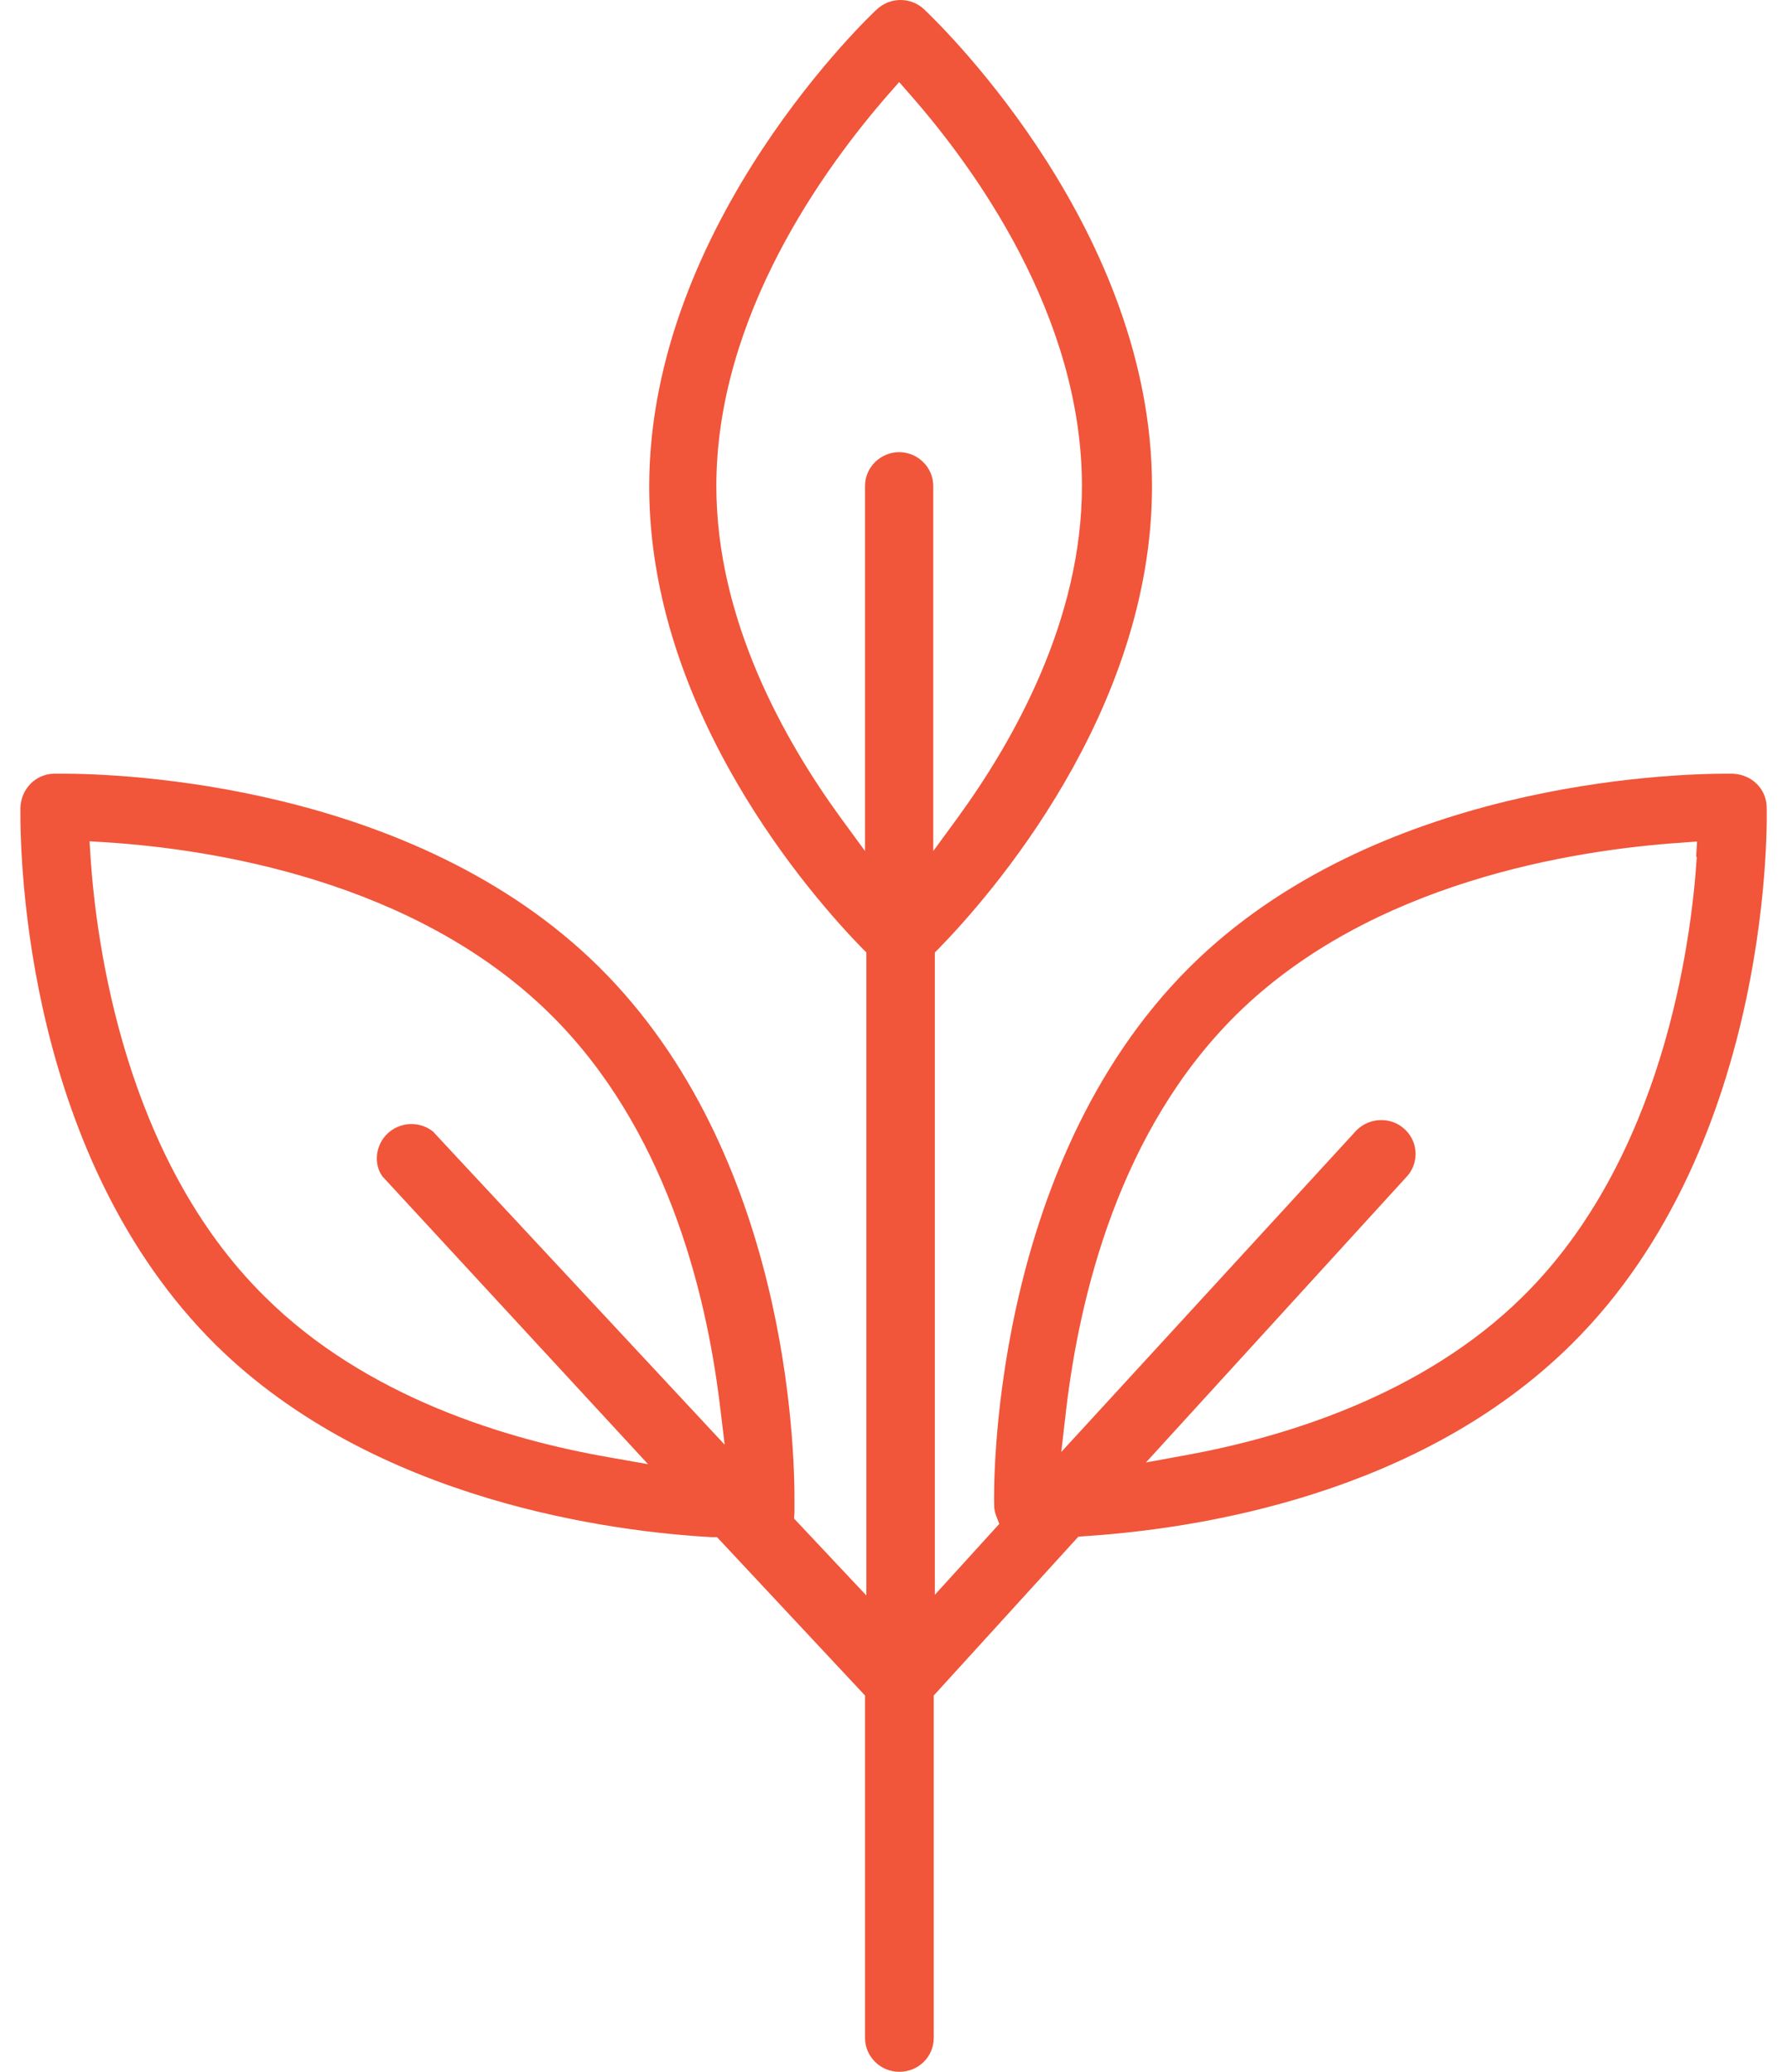 <svg xmlns="http://www.w3.org/2000/svg" fill="none" viewBox="0 0 44 51" height="51" width="44">
<path fill="#F1553A" d="M43.499 19.858C43.488 19.416 43.129 19.061 42.653 19.045H42.52C41.11 19.045 33.856 19.274 29.294 23.805C24.351 28.723 24.467 36.72 24.478 37.059C24.478 37.151 24.5 37.244 24.533 37.326L24.605 37.512L23.018 39.258V23.445L23.112 23.352C24.345 22.091 28.365 17.544 28.365 11.976C28.365 5.748 23.328 0.775 22.753 0.229C22.598 0.082 22.388 0 22.172 0C21.956 0 21.752 0.082 21.591 0.229C21.536 0.278 15.985 5.459 15.985 11.976C15.985 17.544 20.005 22.091 21.238 23.352L21.332 23.445V39.275L19.551 37.381L19.562 37.233C19.562 37.184 19.562 37.135 19.562 37.091V37.026C19.573 35.623 19.391 28.396 14.746 23.8C10.168 19.274 2.941 19.045 1.542 19.045H1.326C0.878 19.056 0.519 19.416 0.502 19.886C0.491 21.289 0.674 28.516 5.318 33.112C9.255 36.988 15.166 37.708 17.522 37.839H17.655L21.299 41.737V50.165C21.299 50.623 21.674 51 22.145 51C22.614 51 22.991 50.629 22.991 50.165V41.737L26.551 37.828L26.684 37.817C29.565 37.632 34.962 36.775 38.683 33.101C43.731 28.117 43.505 19.935 43.499 19.848V19.858ZM10.688 27.877C10.533 27.741 10.334 27.67 10.129 27.67C9.886 27.67 9.654 27.773 9.493 27.954C9.233 28.248 9.211 28.674 9.416 28.958L15.957 36.043L15.001 35.874C12.507 35.443 9.012 34.4 6.518 31.917C3.062 28.51 2.366 23.205 2.228 21.081L2.205 20.71L2.581 20.732C5.252 20.901 10.223 21.682 13.552 24.968C16.366 27.746 17.373 31.715 17.721 34.553L17.843 35.563L10.682 27.877H10.688ZM22.145 11.13C21.68 11.13 21.299 11.501 21.299 11.965V20.95L20.696 20.126C19.302 18.21 17.638 15.246 17.638 11.965C17.638 7.779 20.303 4.116 21.89 2.304L22.139 2.02L22.388 2.304C23.975 4.105 26.64 7.757 26.64 11.965C26.64 15.246 24.976 18.21 23.582 20.126L22.979 20.95V11.965C22.979 11.507 22.603 11.13 22.133 11.13H22.145ZM41.779 21.098C41.641 23.221 40.944 28.521 37.489 31.922C35.028 34.351 31.611 35.383 29.178 35.825L28.216 36L34.608 28.996C34.934 28.674 34.94 28.145 34.608 27.817C34.447 27.659 34.237 27.572 34.011 27.572C33.784 27.572 33.574 27.659 33.413 27.812C33.391 27.834 33.369 27.855 33.336 27.894L26.131 35.743L26.247 34.733C26.585 31.846 27.58 27.806 30.439 24.979C33.745 21.714 38.733 20.923 41.409 20.743L41.785 20.715L41.763 21.087L41.779 21.098Z"></path>
</svg>
